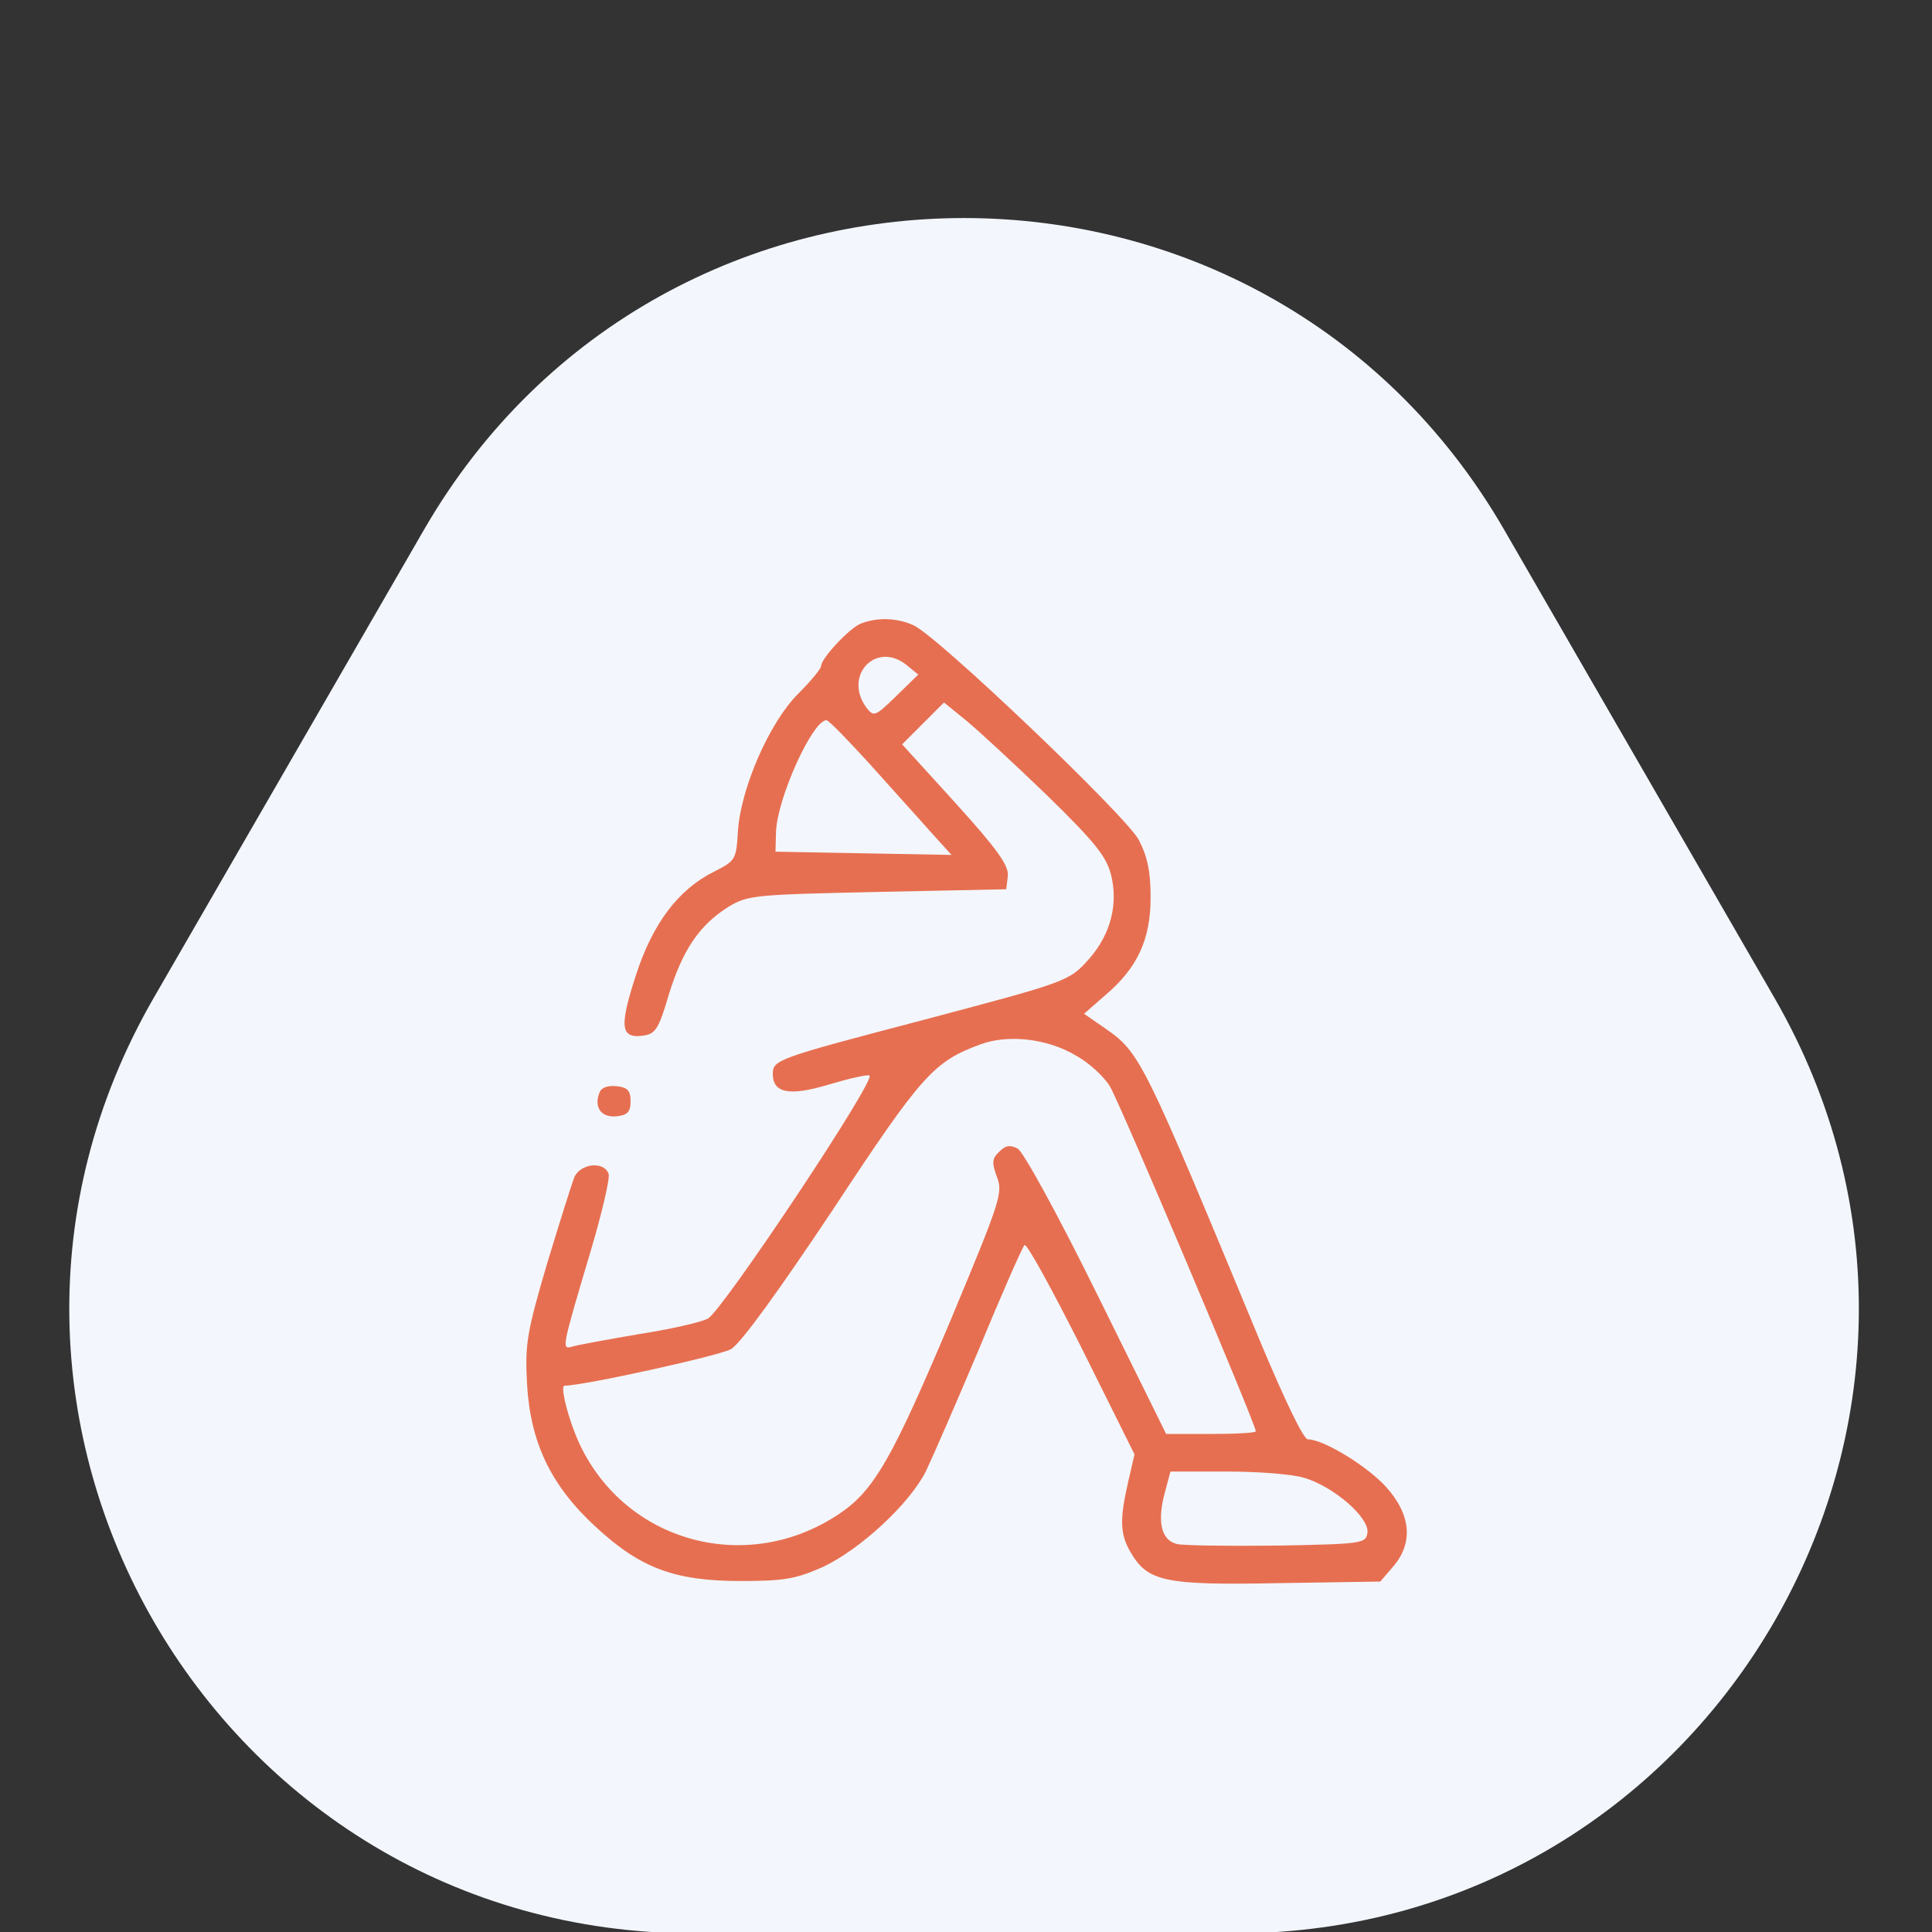 <?xml version="1.0" encoding="UTF-8"?> <svg xmlns="http://www.w3.org/2000/svg" width="100" height="100" viewBox="0 0 100 100" fill="none"><rect x="0" y="0" width="100" height="100" fill="#333333" stroke="none"/> <g clip-path="url(#clip0_19_126)"> <path d="M21.94 27.429C34.367 5.905 65.434 5.905 77.861 27.429L91.841 51.643C104.268 73.167 88.734 100.071 63.881 100.071H35.92C11.067 100.071 -4.467 73.167 7.96 51.643L21.94 27.429Z" fill="#F3F7FD"></path> <path d="M44.556 32.278C43.972 32.5 42.5 34.083 42.5 34.472C42.5 34.611 41.972 35.25 41.306 35.917C39.806 37.417 38.333 40.833 38.194 43.028C38.111 44.5 38.056 44.556 36.972 45.111C35.111 46.028 33.778 47.806 32.917 50.472C32.056 53.111 32.111 53.75 33.25 53.611C33.917 53.528 34.083 53.306 34.611 51.5C35.333 49.167 36.194 47.889 37.694 46.944C38.694 46.333 39.028 46.306 45.417 46.167L52.083 46.028L52.167 45.333C52.222 44.806 51.611 43.944 49.472 41.583L46.694 38.528L47.778 37.444L48.861 36.361L50.056 37.333C50.722 37.889 52.583 39.611 54.222 41.194C56.639 43.556 57.25 44.306 57.5 45.25C57.889 46.778 57.5 48.333 56.389 49.611C55.333 50.806 55.278 50.806 47.639 52.833C40.222 54.778 40 54.861 40 55.583C40 56.583 40.861 56.75 42.889 56.139C43.917 55.833 44.861 55.611 45 55.667C45.417 55.806 37.361 67.889 36.639 68.25C36.278 68.444 34.667 68.806 33.056 69.056C31.444 69.333 29.917 69.611 29.639 69.694C29.055 69.861 29.055 69.861 30.583 64.722C31.167 62.75 31.583 60.972 31.5 60.75C31.25 60.083 30.028 60.222 29.722 60.944C29.583 61.306 28.944 63.333 28.305 65.444C27.278 68.944 27.167 69.556 27.278 71.611C27.444 74.639 28.5 76.889 30.833 79.028C33.139 81.167 34.917 81.833 38.333 81.833C40.611 81.833 41.194 81.722 42.583 81.111C44.528 80.194 47.056 77.861 47.917 76.167C48.25 75.472 49.5 72.611 50.694 69.778C51.861 66.944 52.917 64.556 53.028 64.444C53.139 64.333 54.444 66.722 55.972 69.75L58.722 75.278L58.389 76.722C57.944 78.667 57.972 79.417 58.528 80.361C59.417 81.861 60.278 82.056 66.139 81.944L71.444 81.861L72.111 81.083C73.167 79.861 73.028 78.389 71.75 76.972C70.778 75.889 68.5 74.5 67.694 74.5C67.472 74.5 66.5 72.472 65.278 69.556C59.139 54.75 59.028 54.5 57.194 53.222L56.111 52.472L57.222 51.5C58.889 50.083 59.556 48.611 59.556 46.444C59.556 45.111 59.389 44.333 58.944 43.472C58.278 42.222 48.528 32.917 47.278 32.361C46.417 31.972 45.389 31.944 44.556 32.278ZM46.917 34.417L47.528 34.917L46.389 36.028C45.278 37.111 45.222 37.111 44.833 36.611C43.639 34.944 45.361 33.167 46.917 34.417ZM45.028 39.556C46.167 40.833 47.583 42.389 48.167 43.056L49.25 44.25L44.694 44.167L40.139 44.083L40.167 43.056C40.222 41.333 42.056 37.278 42.778 37.278C42.889 37.278 43.889 38.306 45.028 39.556ZM55.694 54.639C56.361 55 57.139 55.722 57.444 56.222C57.944 57.028 65 73.722 65 74.083C65 74.167 63.944 74.222 62.667 74.222H60.361L56.778 66.972C54.778 62.917 52.972 59.611 52.667 59.444C52.278 59.25 52.056 59.278 51.722 59.611C51.333 59.972 51.333 60.194 51.611 60.944C51.917 61.75 51.75 62.222 49.25 68.222C46.194 75.472 45.25 77.167 43.389 78.389C38.75 81.472 32.639 79.917 30.139 75.028C29.528 73.861 28.944 71.722 29.222 71.722C30.222 71.722 37.25 70.167 37.833 69.833C38.333 69.556 40.333 66.778 43.111 62.611C47.722 55.611 48.333 54.944 50.75 54.056C52.167 53.528 54.222 53.75 55.694 54.639ZM67.528 76.5C69.028 76.944 70.889 78.556 70.778 79.333C70.694 79.889 70.555 79.917 66.111 80C63.583 80.028 61.25 80 60.917 79.917C60.111 79.722 59.889 78.778 60.278 77.306L60.583 76.167H63.528C65.139 76.167 66.944 76.306 67.528 76.5Z" fill="#E76F51"></path> <path d="M31.028 56.556C30.722 57.333 31.139 57.861 31.917 57.778C32.472 57.722 32.639 57.556 32.639 57C32.639 56.444 32.472 56.278 31.917 56.222C31.444 56.167 31.111 56.306 31.028 56.556Z" fill="#E76F51"></path> </g> <defs> <clipPath id="clip0_19_126"> <rect width="100" height="100" fill="white"></rect> </clipPath> </defs> </svg> 